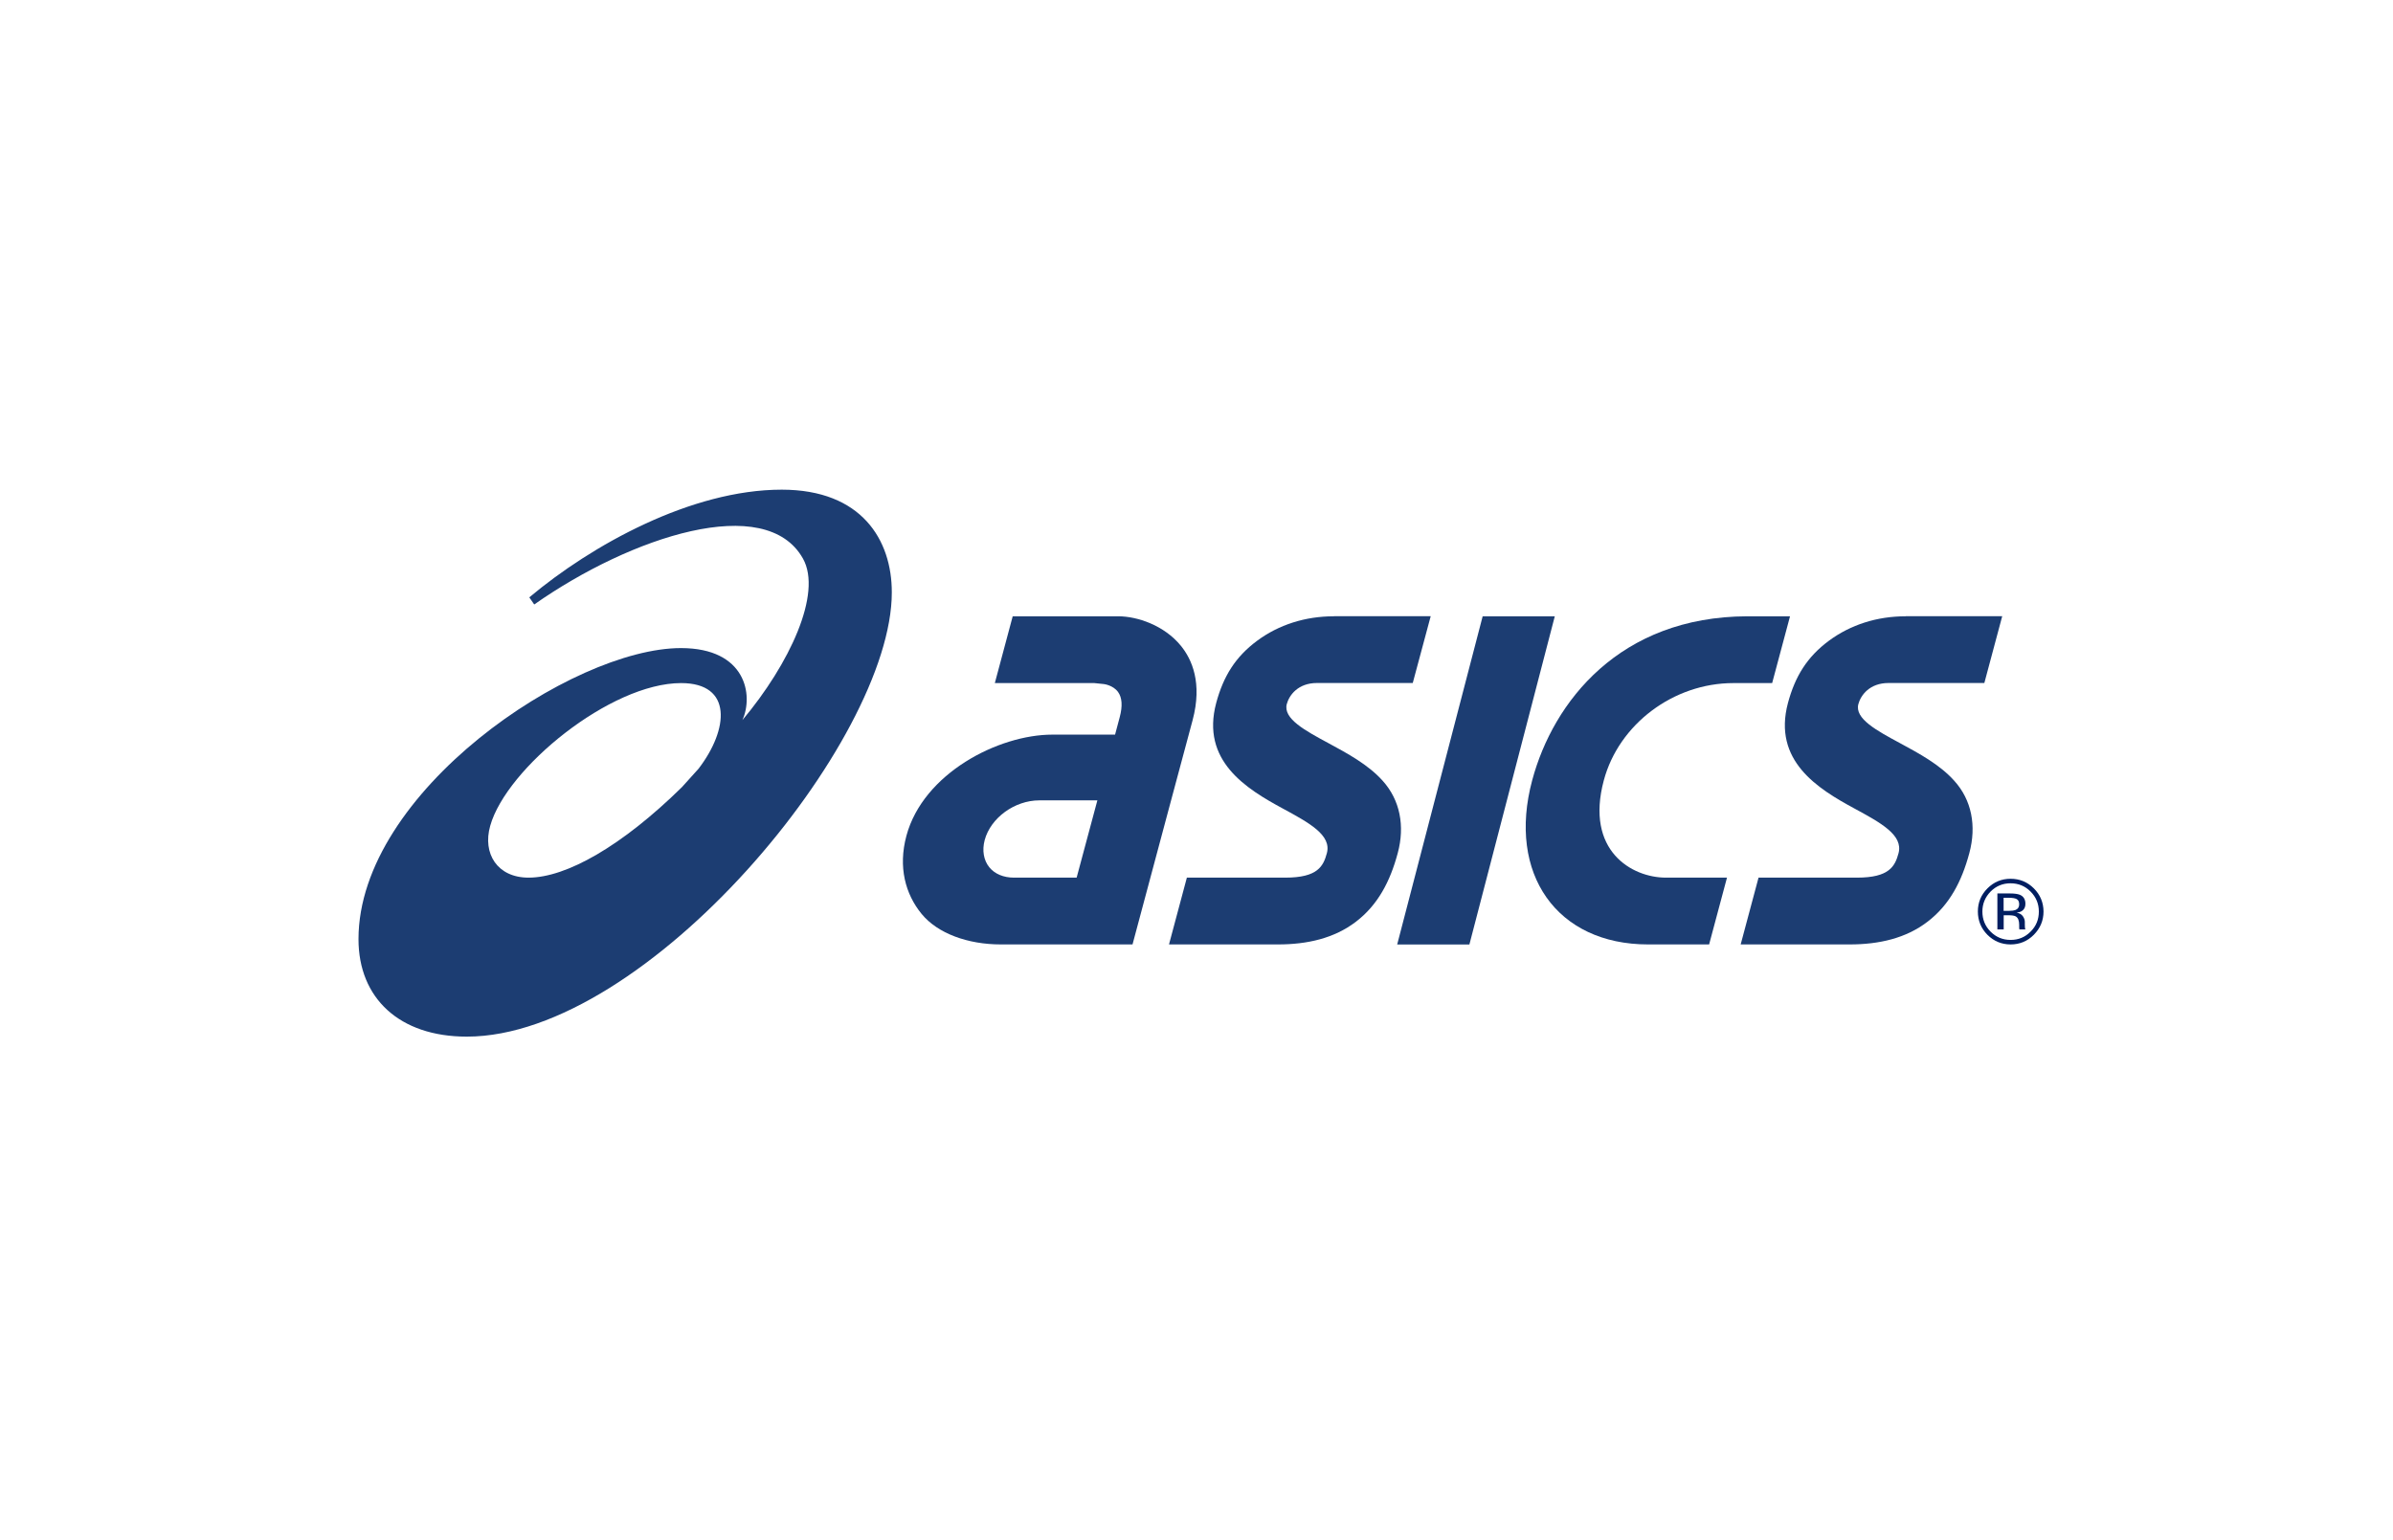 <svg xmlns="http://www.w3.org/2000/svg" xmlns:xlink="http://www.w3.org/1999/xlink" id="Camada_1" x="0px" y="0px" width="291.97px" height="187.94px" viewBox="0 0 291.97 187.94" xml:space="preserve"><g>	<g>		<g>			<line fill="none" x1="144.7" y1="99.38" x2="144.7" y2="86.87"></line>			<line fill="none" x1="150.96" y1="93.13" x2="138.44" y2="93.13"></line>		</g>	</g>	<g>		<g>			<path fill="#1C3D72" d="M95.38,59.75c-11.03,0-23.18,6.75-30.8,13.14l0.6,0.87c11.83-8.3,28.26-13.69,32.79-5.6     c2.39,4.27-1.67,12.9-7.39,19.71c1.37-3.01,0.47-8.79-7.5-8.79c-13.26,0-39.34,17.56-39.34,35.52c0,7.2,4.99,11.89,13.21,11.89     c22.01,0,51.86-36.08,51.86-54.2C108.82,65.9,105.14,59.75,95.38,59.75z M64.49,107.09c-3.81,0-5.64-2.93-4.68-6.32     c1.97-7.02,14.66-17.42,23.29-17.42c6.31,0,5.82,5.64,2.13,10.45l-2.04,2.26C75.87,103.25,69.08,107.09,64.49,107.09z"></path>			<g>				<path fill="#1C3D72" d="M144.08,78.8c-2.03-2.49-5.31-3.6-7.65-3.6h-12.87l-2.18,8.15h12.14l1.16,0.12      c0.01,0,1.12,0.13,1.73,0.96c0.5,0.69,0.57,1.72,0.21,3.07l-0.57,2.14h-7.65c-6.58,0-15.76,4.72-17.81,12.35      c-1.02,3.81-0.13,7.1,1.85,9.52c1.96,2.4,5.66,3.73,9.66,3.73h7.08l0,0h9l4.22-15.77l3.11-11.59      C146.73,83.32,145.41,80.43,144.08,78.8z M123.72,107.09c-1.28,0-2.35-0.45-3.01-1.26c-0.7-0.86-0.9-2.07-0.57-3.32      c0.73-2.72,3.66-4.85,6.67-4.85h7.08l-2.53,9.43H123.72z"></path>				<path fill="#1C3D72" d="M232.5,75.2c-3.48,0-6.71,1.03-9.35,2.98c-2.66,1.97-4.12,4.33-5,7.59c-1.89,7.07,3.66,10.48,8.12,12.89      c3.2,1.74,5.96,3.23,5.37,5.45c-0.43,1.59-1.12,2.98-5.06,2.98h-12.02l-2.18,8.15h13.3c3.57,0,6.86-0.74,9.51-2.78      c2.66-2.04,4.16-4.89,5.09-8.37c0.89-3.31,0.29-6.47-1.84-8.82c-1.77-1.98-4.33-3.35-6.58-4.57c-2.88-1.55-5.6-3.01-5.12-4.79      c0.29-1.07,1.36-2.57,3.68-2.57h11.69l2.18-8.15H232.5z"></path>				<path fill="#1C3D72" d="M162.74,75.2c-3.48,0-6.72,1.03-9.35,2.98c-2.66,1.97-4.12,4.33-5,7.59      c-1.89,7.07,3.67,10.48,8.13,12.89c3.2,1.74,5.97,3.23,5.37,5.45c-0.43,1.59-1.12,2.98-5.06,2.98h-12.02l-2.18,8.15h13.3      c3.57,0,6.86-0.74,9.52-2.78c2.66-2.04,4.16-4.89,5.09-8.37c0.89-3.31,0.28-6.47-1.84-8.82c-1.77-1.98-4.33-3.35-6.58-4.57      c-2.88-1.55-5.59-3.01-5.12-4.79c0.29-1.07,1.36-2.57,3.68-2.57h11.69l2.19-8.15H162.74z"></path>				<path fill="#1C3D72" d="M180.9,75.2l-10.43,40.05h8.81L189.7,75.2H180.9z"></path>				<path fill="#1C3D72" d="M213.16,75.2c-15.52,0.06-23.64,10.39-26.22,20.02c-3.06,11.42,3.02,20.02,14.14,20.02h7.45l2.18-8.15      h-7.45c-4.16,0-9.88-3.28-7.58-11.87c1.83-6.84,8.49-11.87,15.81-11.87h4.73l2.18-8.15H213.16z"></path>			</g>		</g>		<path fill="#001E61" d="M247.75,108.79c0.67,0.67,1.01,1.49,1.01,2.44c0,0.96-0.33,1.78-1.01,2.45c-0.67,0.68-1.48,1.01-2.44,1.01    c-0.96,0-1.77-0.34-2.44-1.01c-0.67-0.68-1-1.49-1-2.45c0-0.95,0.34-1.76,1-2.44c0.68-0.68,1.49-1.01,2.43-1.01    C246.26,107.78,247.08,108.11,247.75,108.79z M248.15,108.4c-0.78-0.78-1.73-1.17-2.84-1.17c-1.1,0-2.04,0.39-2.82,1.17    c-0.78,0.78-1.17,1.72-1.17,2.82c0,1.11,0.39,2.06,1.16,2.84c0.78,0.78,1.72,1.18,2.83,1.18s2.06-0.39,2.84-1.18    c0.78-0.79,1.18-1.73,1.18-2.84C249.32,110.12,248.93,109.18,248.15,108.4z M245.9,111.04c-0.16,0.06-0.41,0.1-0.74,0.1h-0.7    l0-1.59h0.66c0.43,0,0.74,0.05,0.94,0.16c0.2,0.11,0.3,0.32,0.3,0.64C246.36,110.69,246.21,110.92,245.9,111.04z M243.7,113.41    h0.77v-1.73h0.61c0.41,0,0.7,0.05,0.86,0.14c0.28,0.17,0.42,0.5,0.42,1.01v0.35l0.01,0.14c0.01,0.02,0.01,0.04,0.01,0.05    c0,0.01,0.01,0.03,0.01,0.04h0.73l-0.02-0.05c-0.02-0.04-0.03-0.11-0.04-0.23c-0.01-0.12-0.01-0.22-0.01-0.33v-0.32    c0-0.22-0.08-0.45-0.24-0.68c-0.16-0.23-0.41-0.38-0.76-0.43c0.27-0.04,0.49-0.11,0.64-0.21c0.29-0.19,0.43-0.47,0.43-0.87    c0-0.55-0.23-0.92-0.68-1.11c-0.26-0.1-0.65-0.16-1.2-0.16h-1.54V113.41"></path>	</g></g></svg>